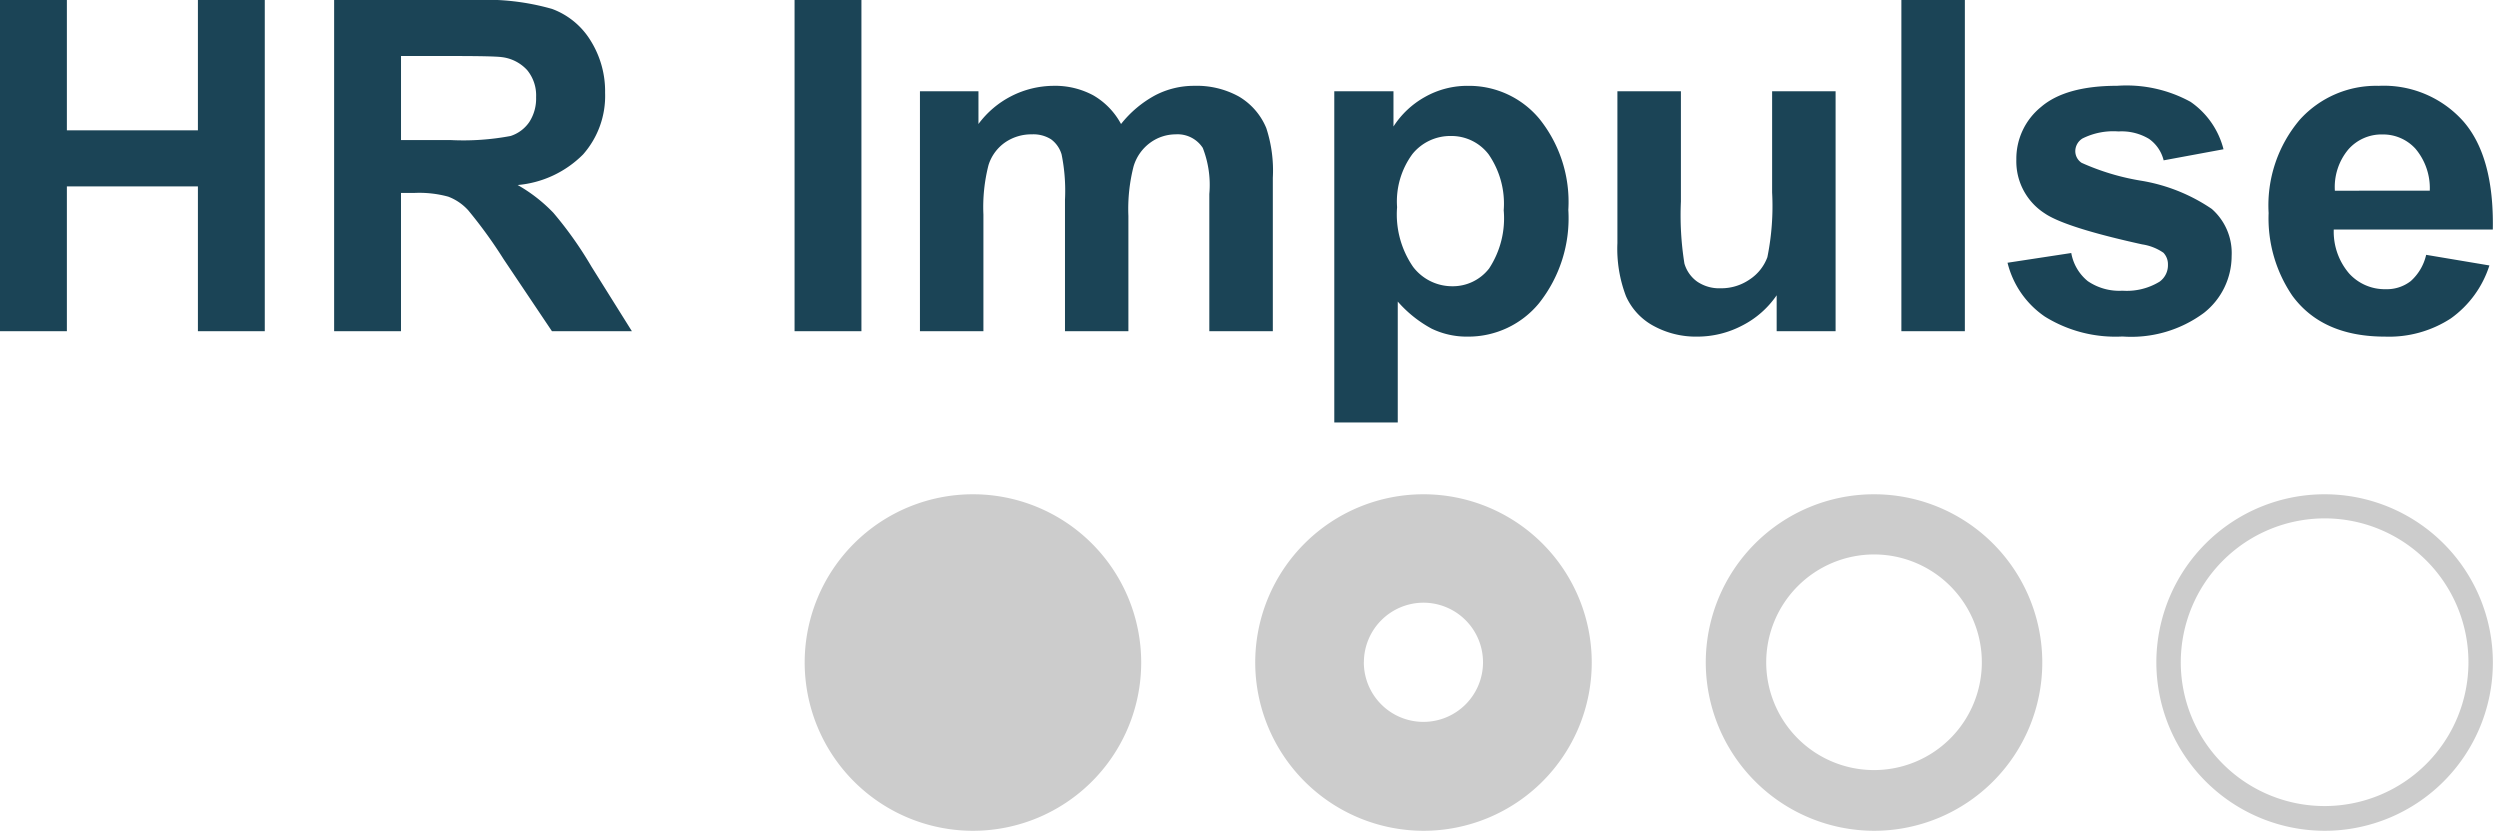 <svg xmlns="http://www.w3.org/2000/svg" width="174.939" height="58.635" viewBox="0 0 174.939 58.635">
  <g id="Group_16" data-name="Group 16" transform="translate(-2439.192 136.468)">
    <path id="Path_52" data-name="Path 52" d="M1.777,5.805V-17.37H6.457v9.122h9.169V-17.37h4.679V5.805H15.626V-4.328H6.457V5.805Zm23.381,0V-17.37h9.849a16.858,16.858,0,0,1,5.4.624,5.326,5.326,0,0,1,2.7,2.221,6.676,6.676,0,0,1,1.012,3.652A6.187,6.187,0,0,1,42.58-6.565,7.364,7.364,0,0,1,38-4.423,10.917,10.917,0,0,1,40.5-2.478a26.414,26.414,0,0,1,2.664,3.763l2.83,4.521H40.4L37.015.762a32.712,32.712,0,0,0-2.466-3.407,3.591,3.591,0,0,0-1.407-.964,7.713,7.713,0,0,0-2.356-.261h-.949V5.805ZM29.838-7.569H33.3a17.878,17.878,0,0,0,4.205-.285,2.52,2.52,0,0,0,1.312-.98,3.018,3.018,0,0,0,.474-1.739,2.779,2.779,0,0,0-.624-1.889,2.866,2.866,0,0,0-1.763-.909q-.569-.079-3.415-.079H29.838ZM57.377,5.805V-17.37h4.679V5.805Zm8.774-16.789h4.094v2.292a6.589,6.589,0,0,1,5.233-2.672,5.636,5.636,0,0,1,2.8.664,5.1,5.1,0,0,1,1.944,2.008A7.756,7.756,0,0,1,82.608-10.7a5.857,5.857,0,0,1,2.735-.664,6.091,6.091,0,0,1,3.13.751,4.6,4.6,0,0,1,1.913,2.205,9.566,9.566,0,0,1,.458,3.478V5.805H86.4v-9.6a7.139,7.139,0,0,0-.458-3.225,2.1,2.1,0,0,0-1.9-.949,3.028,3.028,0,0,0-1.755.569,3.157,3.157,0,0,0-1.186,1.668,12,12,0,0,0-.364,3.47V5.805H76.3V-3.4a12.763,12.763,0,0,0-.237-3.162,2.018,2.018,0,0,0-.735-1.059,2.324,2.324,0,0,0-1.352-.348,3.237,3.237,0,0,0-1.85.553,3.035,3.035,0,0,0-1.178,1.6,11.868,11.868,0,0,0-.356,3.462V5.805H66.151Zm28.993,0h4.142v2.466a6.2,6.2,0,0,1,2.182-2.055,6.013,6.013,0,0,1,3.051-.79,6.4,6.4,0,0,1,4.964,2.292,9.278,9.278,0,0,1,2.039,6.387,9.56,9.56,0,0,1-2.055,6.537,6.4,6.4,0,0,1-4.98,2.332,5.658,5.658,0,0,1-2.522-.553,8.5,8.5,0,0,1-2.379-1.9v8.458H95.145Zm4.395,8.11a6.467,6.467,0,0,0,1.122,4.181A3.433,3.433,0,0,0,103.4,2.66a3.21,3.21,0,0,0,2.577-1.241A6.394,6.394,0,0,0,107-2.652a6.068,6.068,0,0,0-1.059-3.921,3.276,3.276,0,0,0-2.624-1.281,3.408,3.408,0,0,0-2.7,1.257A5.594,5.594,0,0,0,99.539-2.874ZM126.1,5.805V3.292a6.471,6.471,0,0,1-2.411,2.118,6.758,6.758,0,0,1-3.154.775,6.166,6.166,0,0,1-3.035-.743,4.386,4.386,0,0,1-1.944-2.087,9.312,9.312,0,0,1-.6-3.715V-10.984H119.4v7.715a21.4,21.4,0,0,0,.245,4.34,2.366,2.366,0,0,0,.893,1.265,2.745,2.745,0,0,0,1.644.466,3.5,3.5,0,0,0,2.039-.624A3.177,3.177,0,0,0,125.45.628a17.982,17.982,0,0,0,.332-4.529v-7.082h4.442V5.805Zm8.727,0V-17.37h4.442V5.805Zm7.43-4.79,4.458-.68A3.267,3.267,0,0,0,147.867,2.3a3.9,3.9,0,0,0,2.435.672,4.4,4.4,0,0,0,2.593-.632,1.411,1.411,0,0,0,.585-1.186,1.166,1.166,0,0,0-.316-.838,3.54,3.54,0,0,0-1.486-.585q-5.375-1.186-6.814-2.166a4.325,4.325,0,0,1-1.992-3.778,4.656,4.656,0,0,1,1.723-3.668q1.723-1.486,5.343-1.486a9.322,9.322,0,0,1,5.122,1.122,5.737,5.737,0,0,1,2.308,3.32l-4.189.775a2.59,2.59,0,0,0-1.02-1.5,3.729,3.729,0,0,0-2.142-.522,4.826,4.826,0,0,0-2.514.49,1.052,1.052,0,0,0-.506.9.982.982,0,0,0,.443.806,16.667,16.667,0,0,0,4.15,1.249,12.354,12.354,0,0,1,4.956,1.976,4.107,4.107,0,0,1,1.391,3.3,5.071,5.071,0,0,1-1.929,3.968,8.537,8.537,0,0,1-5.707,1.66,9.365,9.365,0,0,1-5.43-1.391A6.41,6.41,0,0,1,142.255,1.015ZM171.549.462l4.426.743a7.261,7.261,0,0,1-2.7,3.707,7.918,7.918,0,0,1-4.608,1.273q-4.379,0-6.482-2.861a9.613,9.613,0,0,1-1.66-5.786A9.27,9.27,0,0,1,162.712-9a7.185,7.185,0,0,1,5.517-2.363,7.452,7.452,0,0,1,5.913,2.474q2.166,2.474,2.071,7.58H165.083a4.494,4.494,0,0,0,1.075,3.075,3.362,3.362,0,0,0,2.561,1.1,2.72,2.72,0,0,0,1.755-.569A3.515,3.515,0,0,0,171.549.462Zm.253-4.49a4.277,4.277,0,0,0-1-2.933,3.056,3.056,0,0,0-2.308-1,3.085,3.085,0,0,0-2.4,1.059,4.1,4.1,0,0,0-.933,2.877Z" transform="translate(2437.415 -119.098)" fill="#1b4456"/>
    <path id="Union_3" data-name="Union 3" d="M94.584,11.786a11.774,11.774,0,1,1,11.774,11.786A11.794,11.794,0,0,1,94.584,11.786Zm1.709,0A10.065,10.065,0,1,0,106.36,1.711,10.08,10.08,0,0,0,96.293,11.786Zm-33.239,0A11.774,11.774,0,1,1,74.828,23.572,11.8,11.8,0,0,1,63.054,11.786Zm4.23,0a7.544,7.544,0,1,0,7.544-7.551A7.556,7.556,0,0,0,67.284,11.786Zm-35.757,0A11.774,11.774,0,1,1,43.3,23.572,11.793,11.793,0,0,1,31.527,11.786Zm7.6,0A4.17,4.17,0,1,0,43.3,7.611,4.176,4.176,0,0,0,39.131,11.786ZM0,11.786A11.774,11.774,0,1,1,11.774,23.572,11.78,11.78,0,0,1,0,11.786Z" transform="translate(2495.5 -101.905)" fill="#ccc" stroke="rgba(0,0,0,0)" stroke-miterlimit="10" stroke-width="1"/>
  </g>
</svg>
